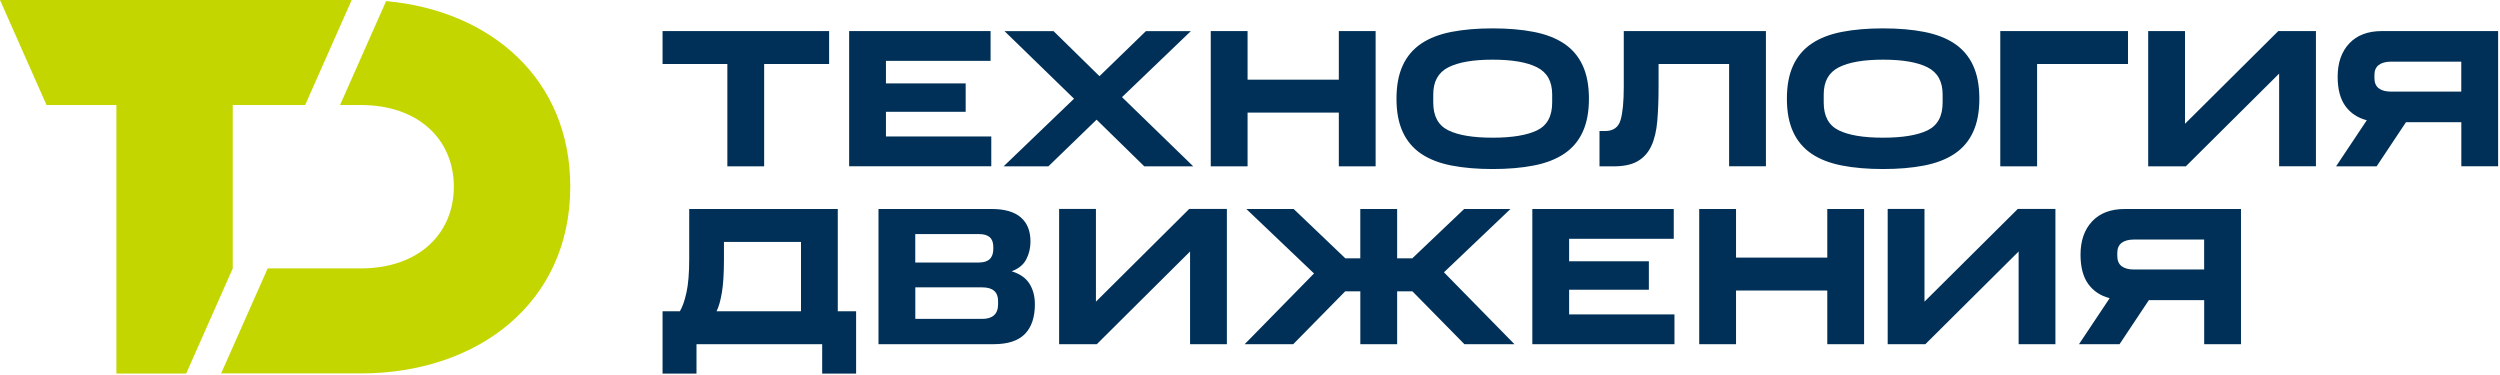 <?xml version="1.0" encoding="UTF-8"?> <svg xmlns="http://www.w3.org/2000/svg" viewBox="0 0 213.092 32" fill="none"><g clip-path="url(#clip0_188_424)"><path d="M15.87 31.836L19.838 22.88V8.952H26.01L29.978 0H0L3.967 8.952H9.921V31.836H15.87ZM32.909 0.1L28.985 8.951H30.75C35.709 8.951 38.684 11.929 38.684 15.915C38.684 19.899 35.709 22.877 30.75 22.877H22.817L18.849 31.829H30.753C40.674 31.829 48.608 25.861 48.608 15.911C48.608 6.696 41.798 0.901 32.913 0.093L32.909 0.1V0.1Z" fill="#C4D600"></path><path d="M61.997 5.456H56.474V2.648H70.671V5.456H65.134V14.175H61.997V5.456ZM72.378 2.648H84.434V5.186H75.515V7.106H82.311V9.527H75.515V11.634H84.494V14.171H72.378V2.648ZM97.533 14.175L93.47 10.2L89.364 14.175H85.547L91.547 8.413L85.619 2.651H89.799L93.716 6.493L97.676 2.651H101.506L95.636 8.28L101.709 14.178H97.53L97.533 14.175ZM103.201 2.648H106.339V6.79H114.117V2.648H117.254V14.175H114.117V9.597H106.339V14.175H103.201V2.648ZM119.032 8.413C119.032 7.288 119.21 6.341 119.572 5.565C119.915 4.813 120.46 4.171 121.148 3.712C121.838 3.25 122.694 2.918 123.721 2.718C124.747 2.518 125.918 2.419 127.227 2.419C128.537 2.419 129.708 2.518 130.733 2.718C131.758 2.918 132.62 3.25 133.313 3.713C134.003 4.171 134.551 4.813 134.895 5.566C135.257 6.341 135.436 7.288 135.436 8.413C135.436 9.538 135.257 10.489 134.895 11.261C134.553 12.015 134.004 12.657 133.313 13.114C132.62 13.576 131.758 13.909 130.733 14.108C129.708 14.308 128.537 14.408 127.227 14.408C125.918 14.408 124.747 14.308 123.721 14.108C122.697 13.909 121.838 13.576 121.148 13.114C120.461 12.654 119.916 12.013 119.572 11.261C119.21 10.485 119.032 9.537 119.032 8.413ZM132.302 8.746V8.044C132.302 6.942 131.874 6.174 131.015 5.738C130.156 5.302 128.896 5.086 127.227 5.086C125.559 5.086 124.312 5.303 123.453 5.738C122.594 6.174 122.166 6.942 122.166 8.044V8.746C122.166 9.903 122.594 10.692 123.453 11.111C124.312 11.53 125.569 11.736 127.227 11.736C128.885 11.736 130.156 11.527 131.015 11.111C131.874 10.692 132.302 9.907 132.302 8.746ZM136.336 11.168H136.813C137.507 11.168 137.944 10.858 138.13 10.24C138.313 9.621 138.405 8.679 138.405 7.408V2.648H150.522V14.174H147.384V5.456H141.371V7.413C141.371 8.504 141.334 9.472 141.261 10.32C141.188 11.165 141.019 11.873 140.754 12.442C140.488 13.011 140.103 13.44 139.596 13.736C139.089 14.033 138.402 14.179 137.536 14.179H136.336V11.168V11.168ZM152.309 8.413C152.309 7.288 152.488 6.341 152.85 5.565C153.193 4.813 153.738 4.171 154.426 3.712C155.115 3.25 155.971 2.918 156.999 2.718C158.024 2.518 159.195 2.419 160.506 2.419C161.815 2.419 162.986 2.518 164.011 2.718C165.036 2.918 165.898 3.25 166.591 3.713C167.281 4.171 167.829 4.813 168.173 5.566C168.535 6.341 168.714 7.288 168.714 8.413C168.714 9.538 168.535 10.489 168.173 11.261C167.831 12.015 167.282 12.657 166.591 13.114C165.898 13.576 165.036 13.909 164.011 14.108C162.986 14.308 161.815 14.408 160.506 14.408C159.195 14.408 158.024 14.308 156.999 14.108C155.974 13.909 155.115 13.576 154.426 13.114C153.739 12.654 153.194 12.013 152.85 11.261C152.488 10.485 152.309 9.537 152.309 8.413ZM165.583 8.746V8.044C165.583 6.942 165.155 6.174 164.296 5.738C163.437 5.302 162.177 5.086 160.508 5.086C158.84 5.086 157.593 5.303 156.734 5.738C155.875 6.174 155.448 6.942 155.448 8.044V8.746C155.448 9.903 155.875 10.692 156.734 11.111C157.593 11.53 158.85 11.736 160.508 11.736C162.167 11.736 163.437 11.527 164.296 11.111C165.155 10.692 165.583 9.907 165.583 8.746ZM170.497 2.648H181.383V5.456H173.635V14.175H170.497V2.648ZM194.266 6.274L186.315 14.175H183.105V2.648H186.243V10.549L194.193 2.648H197.403V14.174H194.266V6.275V6.274ZM209.791 10.416H205.078L202.578 14.175H199.121L201.738 10.249C200.959 10.05 200.349 9.644 199.911 9.038C199.473 8.433 199.254 7.598 199.254 6.54C199.254 5.35 199.586 4.401 200.246 3.699C200.905 2.997 201.834 2.648 203.028 2.648H212.932V14.174H209.795V10.416H209.791ZM209.791 5.256H203.791C203.347 5.256 203.002 5.352 202.756 5.539C202.511 5.728 202.389 6.012 202.389 6.39V6.657C202.389 7.046 202.511 7.336 202.756 7.525C203.002 7.714 203.347 7.808 203.791 7.808H209.791V5.252V5.256ZM56.474 31.845V26.533H57.95C58.163 26.187 58.349 25.662 58.508 24.953C58.667 24.245 58.746 23.287 58.746 22.072V17.814H71.409V26.533H72.972V31.845H70.08V29.341H59.367V31.846H56.474L56.474 31.845ZM68.272 20.619H61.708V22.072C61.708 23.286 61.649 24.245 61.529 24.947C61.41 25.649 61.257 26.178 61.075 26.533H68.275V20.619H68.272ZM74.88 17.814H84.538C85.626 17.814 86.449 18.05 87.002 18.523C87.556 18.995 87.835 19.684 87.835 20.585C87.835 21.131 87.716 21.636 87.48 22.096C87.244 22.558 86.827 22.901 86.23 23.123C86.923 23.336 87.427 23.683 87.739 24.168C88.05 24.654 88.21 25.239 88.21 25.931C88.21 27.045 87.924 27.891 87.358 28.469C86.787 29.048 85.901 29.337 84.697 29.337H74.88V17.811V17.814V17.814ZM84.667 21.221V21.054C84.667 20.675 84.565 20.399 84.362 20.219C84.16 20.04 83.855 19.953 83.45 19.953H78.014V22.375H83.45C83.855 22.375 84.16 22.278 84.362 22.082C84.565 21.886 84.667 21.6 84.667 21.221ZM85.072 25.898V25.648C85.072 25.269 84.959 24.983 84.734 24.787C84.508 24.59 84.173 24.494 83.729 24.494H78.018V27.182H83.729C84.164 27.182 84.495 27.079 84.727 26.873C84.959 26.666 85.076 26.34 85.076 25.894L85.072 25.898ZM101.437 21.436L93.487 29.338H90.276V17.811H93.414V25.712L101.364 17.811H104.575V29.337H101.437V21.436ZM115.95 17.814H119.088V22.022H120.375L124.8 17.814H128.747L123.078 23.21L129.091 29.341H124.826L120.388 24.83H119.088V29.341H115.95V24.83H114.663L110.226 29.341H106.089L112.003 23.309L106.235 17.814H110.269L114.676 22.022H115.947V17.814H115.95ZM130.61 17.814H142.666V20.352H133.747V22.271H140.544V24.694H133.747V26.799H142.726V29.337H130.61V17.811V17.814V17.814ZM144.836 17.814H147.974V21.956H155.752V17.814H158.889V29.341H155.752V24.763H147.974V29.341H144.836V17.814ZM172.061 21.436L164.11 29.338H160.9V17.811H164.037V25.712L171.988 17.811H175.198V29.337H172.061V21.436ZM187.874 25.582H183.162L180.661 29.341H177.204L179.821 25.415C179.042 25.216 178.432 24.81 177.994 24.205C177.556 23.599 177.337 22.764 177.337 21.706C177.337 20.516 177.669 19.567 178.329 18.865C178.989 18.163 179.917 17.814 181.111 17.814H191.015V29.34H187.878V25.582H187.874ZM187.874 20.419H181.874C181.43 20.419 181.085 20.516 180.839 20.702C180.594 20.891 180.471 21.174 180.471 21.553V21.819C180.471 22.209 180.594 22.498 180.839 22.688C181.085 22.877 181.43 22.971 181.874 22.971H187.874V20.415V20.419Z" fill="#003057"></path></g><defs><clipPath id="clip0_188_424"><rect width="53.233" height="7.994" fill="white" transform="scale(4)"></rect></clipPath></defs></svg> 
